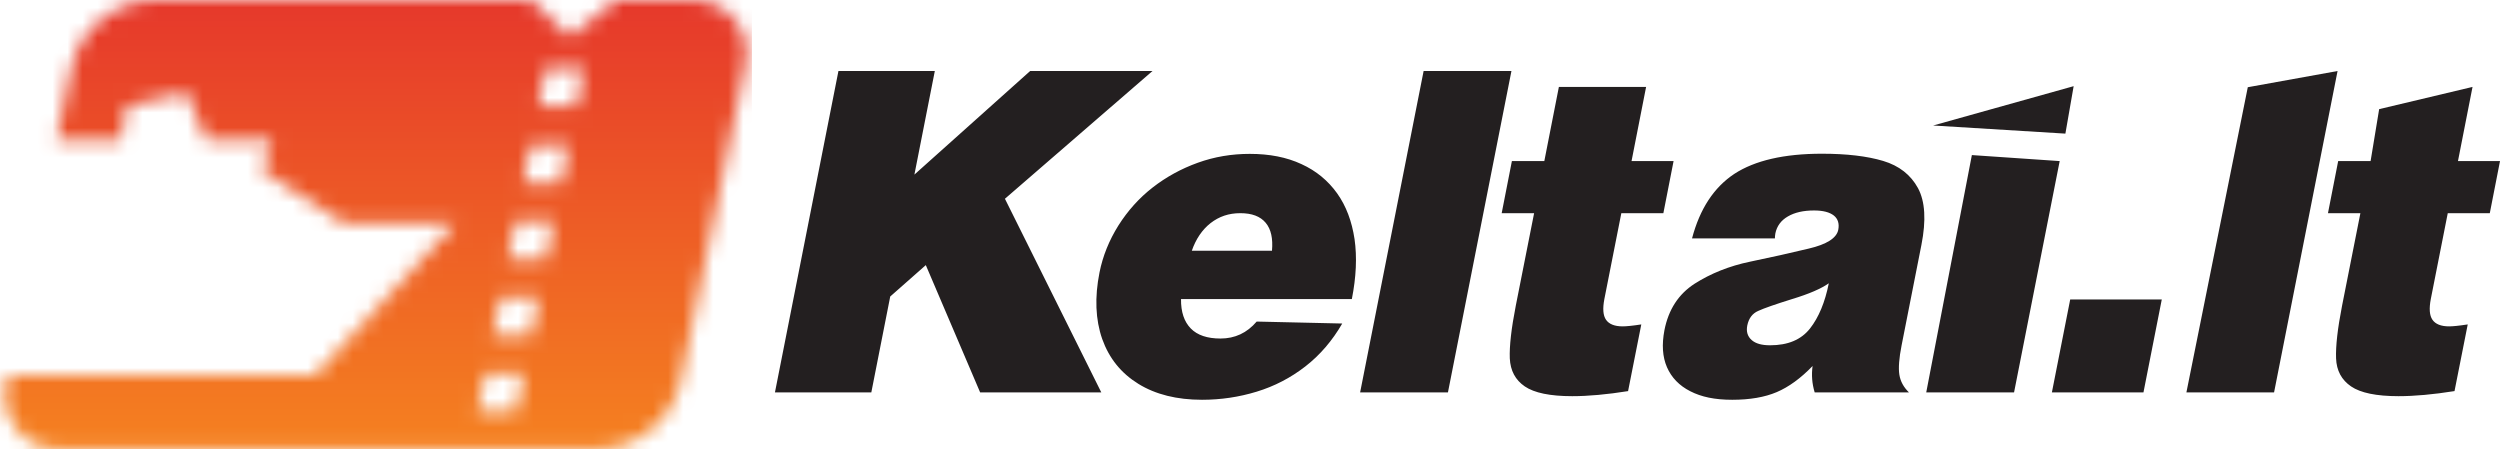 <svg xmlns="http://www.w3.org/2000/svg" viewBox="0 0 166.53 29.92">
    <defs>
        <linearGradient id="b" x1="25.05" x2="25.05" y1="33.61" y2="3.69" gradientTransform="matrix(1 0 0 -1 0 34)"
                        gradientUnits="userSpaceOnUse">
            <stop offset="0" stop-color="#e6392b"/>
            <stop offset="1" stop-color="#f58220"/>
        </linearGradient>
        <mask id="a" width="50.09" height="29.93" x="0" y="0" maskUnits="userSpaceOnUse">
            <path fill="#fff" fill-rule="evenodd" stroke-width="0"
                  d="M37.39 12.18h-2.55l.5-2.54h2.54l-.49 2.54Zm-1 5.08h-2.57l.52-2.54h2.54l-.49 2.54Zm-1 5.09H32.8l.54-2.55h2.54l-.49 2.55Zm-1 5.08h-2.61l.56-2.54h2.54l-.49 2.54Zm4.02-20.34h-2.55l.48-2.54h2.54l-.47 2.54ZM10.15 0h25.24l2.57 2.46L41.04 0h5c.56-.02 1.11.09 1.62.32s.95.58 1.3 1.02c.35.44.59.95.7 1.5.11.55.1 1.11-.05 1.65l-4.28 20.94c-.28 1.24-.96 2.34-1.94 3.16-.97.81-2.19 1.28-3.45 1.33H4.13c-.57.03-1.13-.07-1.65-.29-.52-.23-.98-.57-1.34-1.01-.36-.44-.61-.95-.74-1.51-.12-.55-.12-1.13.02-1.68L.51 25H21l9.34-10.15h-7.46l-5.43-3.5.69-2h-4.4l-1.3-3.19-4 .9-.39 2.28H3.76l1-4.85c.28-1.24.96-2.34 1.94-3.15C7.67.52 8.88.06 10.15 0Z"/>
        </mask>
    </defs>
    <g mask="url(#a)">
        <path fill="url(#b)" d="M0 0h50.09v29.92H0V0Z"/>
    </g>
    <path fill="#231f20"
          d="M163.51 26.05c-1.44.23-2.68.34-3.74.34-1.48 0-2.53-.22-3.16-.65-.63-.43-.97-1.05-1-1.87-.03-.81.1-1.98.4-3.51l1.22-6.16h-2.16l.68-3.47h2.16l.57-3.46 6.22-1.48-.97 4.94h2.8l-.68 3.47h-2.8l-1.13 5.72c-.12.63-.09 1.09.11 1.38.2.29.57.44 1.11.44.24 0 .66-.04 1.24-.13l-.88 4.44Zm-12.02.09h-5.85l4.09-20.33 5.98-1.08-4.23 21.41Zm-8.71 0h-6.1l1.22-6.19h6.1l-1.22 6.19Zm-8.62 0h-5.85l3.04-15.81 5.85.4-3.04 15.41Zm3.41-17.24-8.8-.54 9.36-2.62-.55 3.16Zm-15.75 9.97c-.51.36-1.32.71-2.44 1.05-1.12.35-1.87.61-2.26.79-.39.17-.63.49-.73.97-.08.41.02.73.29.97.27.24.68.35 1.23.35 1.19 0 2.07-.37 2.66-1.12.58-.74 1-1.75 1.25-3.01Zm5.37 7.27h-6.31c-.18-.59-.22-1.18-.14-1.76-.79.82-1.59 1.4-2.39 1.74-.8.34-1.79.51-2.96.51s-2.06-.19-2.8-.57c-.73-.37-1.25-.91-1.55-1.6-.3-.69-.35-1.51-.17-2.46.27-1.38.94-2.41 2.01-3.1 1.07-.68 2.3-1.18 3.7-1.47 1.4-.29 2.7-.58 3.9-.87 1.2-.28 1.86-.7 1.97-1.25.08-.41-.02-.73-.29-.95-.28-.22-.71-.34-1.32-.34-.71 0-1.29.13-1.75.4-.45.26-.73.64-.83 1.13-.02.12-.03.23-.03.33h-5.52c.52-1.97 1.46-3.4 2.82-4.3 1.37-.89 3.31-1.34 5.83-1.34 1.65 0 3.01.16 4.08.48 1.07.32 1.84.93 2.32 1.81.48.89.55 2.15.23 3.78L126.67 23c-.17.86-.22 1.51-.15 1.96.07.44.28.83.64 1.18Zm-18.72-.09c-1.44.23-2.68.34-3.74.34-1.48 0-2.53-.22-3.16-.65-.63-.43-.96-1.05-1-1.87-.03-.81.1-1.98.4-3.51l1.22-6.16h-2.16l.68-3.47h2.16l.97-4.94h5.81l-.97 4.94h2.8l-.68 3.47H108l-1.13 5.72c-.12.63-.09 1.09.11 1.38.2.29.57.44 1.11.44.24 0 .66-.04 1.24-.13l-.88 4.44Zm-12.02.09H90.6l4.23-21.41h5.85l-4.23 21.41ZM84.73 16.7c.07-.81-.06-1.43-.42-1.86-.36-.43-.92-.64-1.69-.64s-1.41.22-1.98.66c-.56.44-.98 1.06-1.25 1.84h5.33Zm5.31 3.22H78.67c-.01.86.21 1.51.65 1.96.44.45 1.1.67 1.98.67.96 0 1.76-.37 2.41-1.13l5.7.13c-.66 1.14-1.48 2.1-2.46 2.86-.98.76-2.06 1.32-3.24 1.68-1.18.36-2.39.54-3.64.54-1.67 0-3.09-.35-4.24-1.06-1.15-.71-1.95-1.7-2.41-2.99-.45-1.29-.51-2.77-.18-4.43.22-1.1.64-2.14 1.26-3.13.62-.98 1.38-1.83 2.28-2.53.9-.7 1.9-1.25 3.01-1.65 1.11-.4 2.26-.59 3.46-.59 1.31 0 2.45.22 3.44.68.99.45 1.78 1.11 2.38 1.95.6.84.98 1.86 1.16 3.05.17 1.2.11 2.52-.18 3.99Zm-16.69 6.22h-8.06l-3.62-8.48-2.37 2.09-1.26 6.39h-6.42l4.23-21.41h6.42l-1.36 6.9 7.71-6.9h8.15l-9.83 8.51 6.42 12.9Z"/>
</svg>
